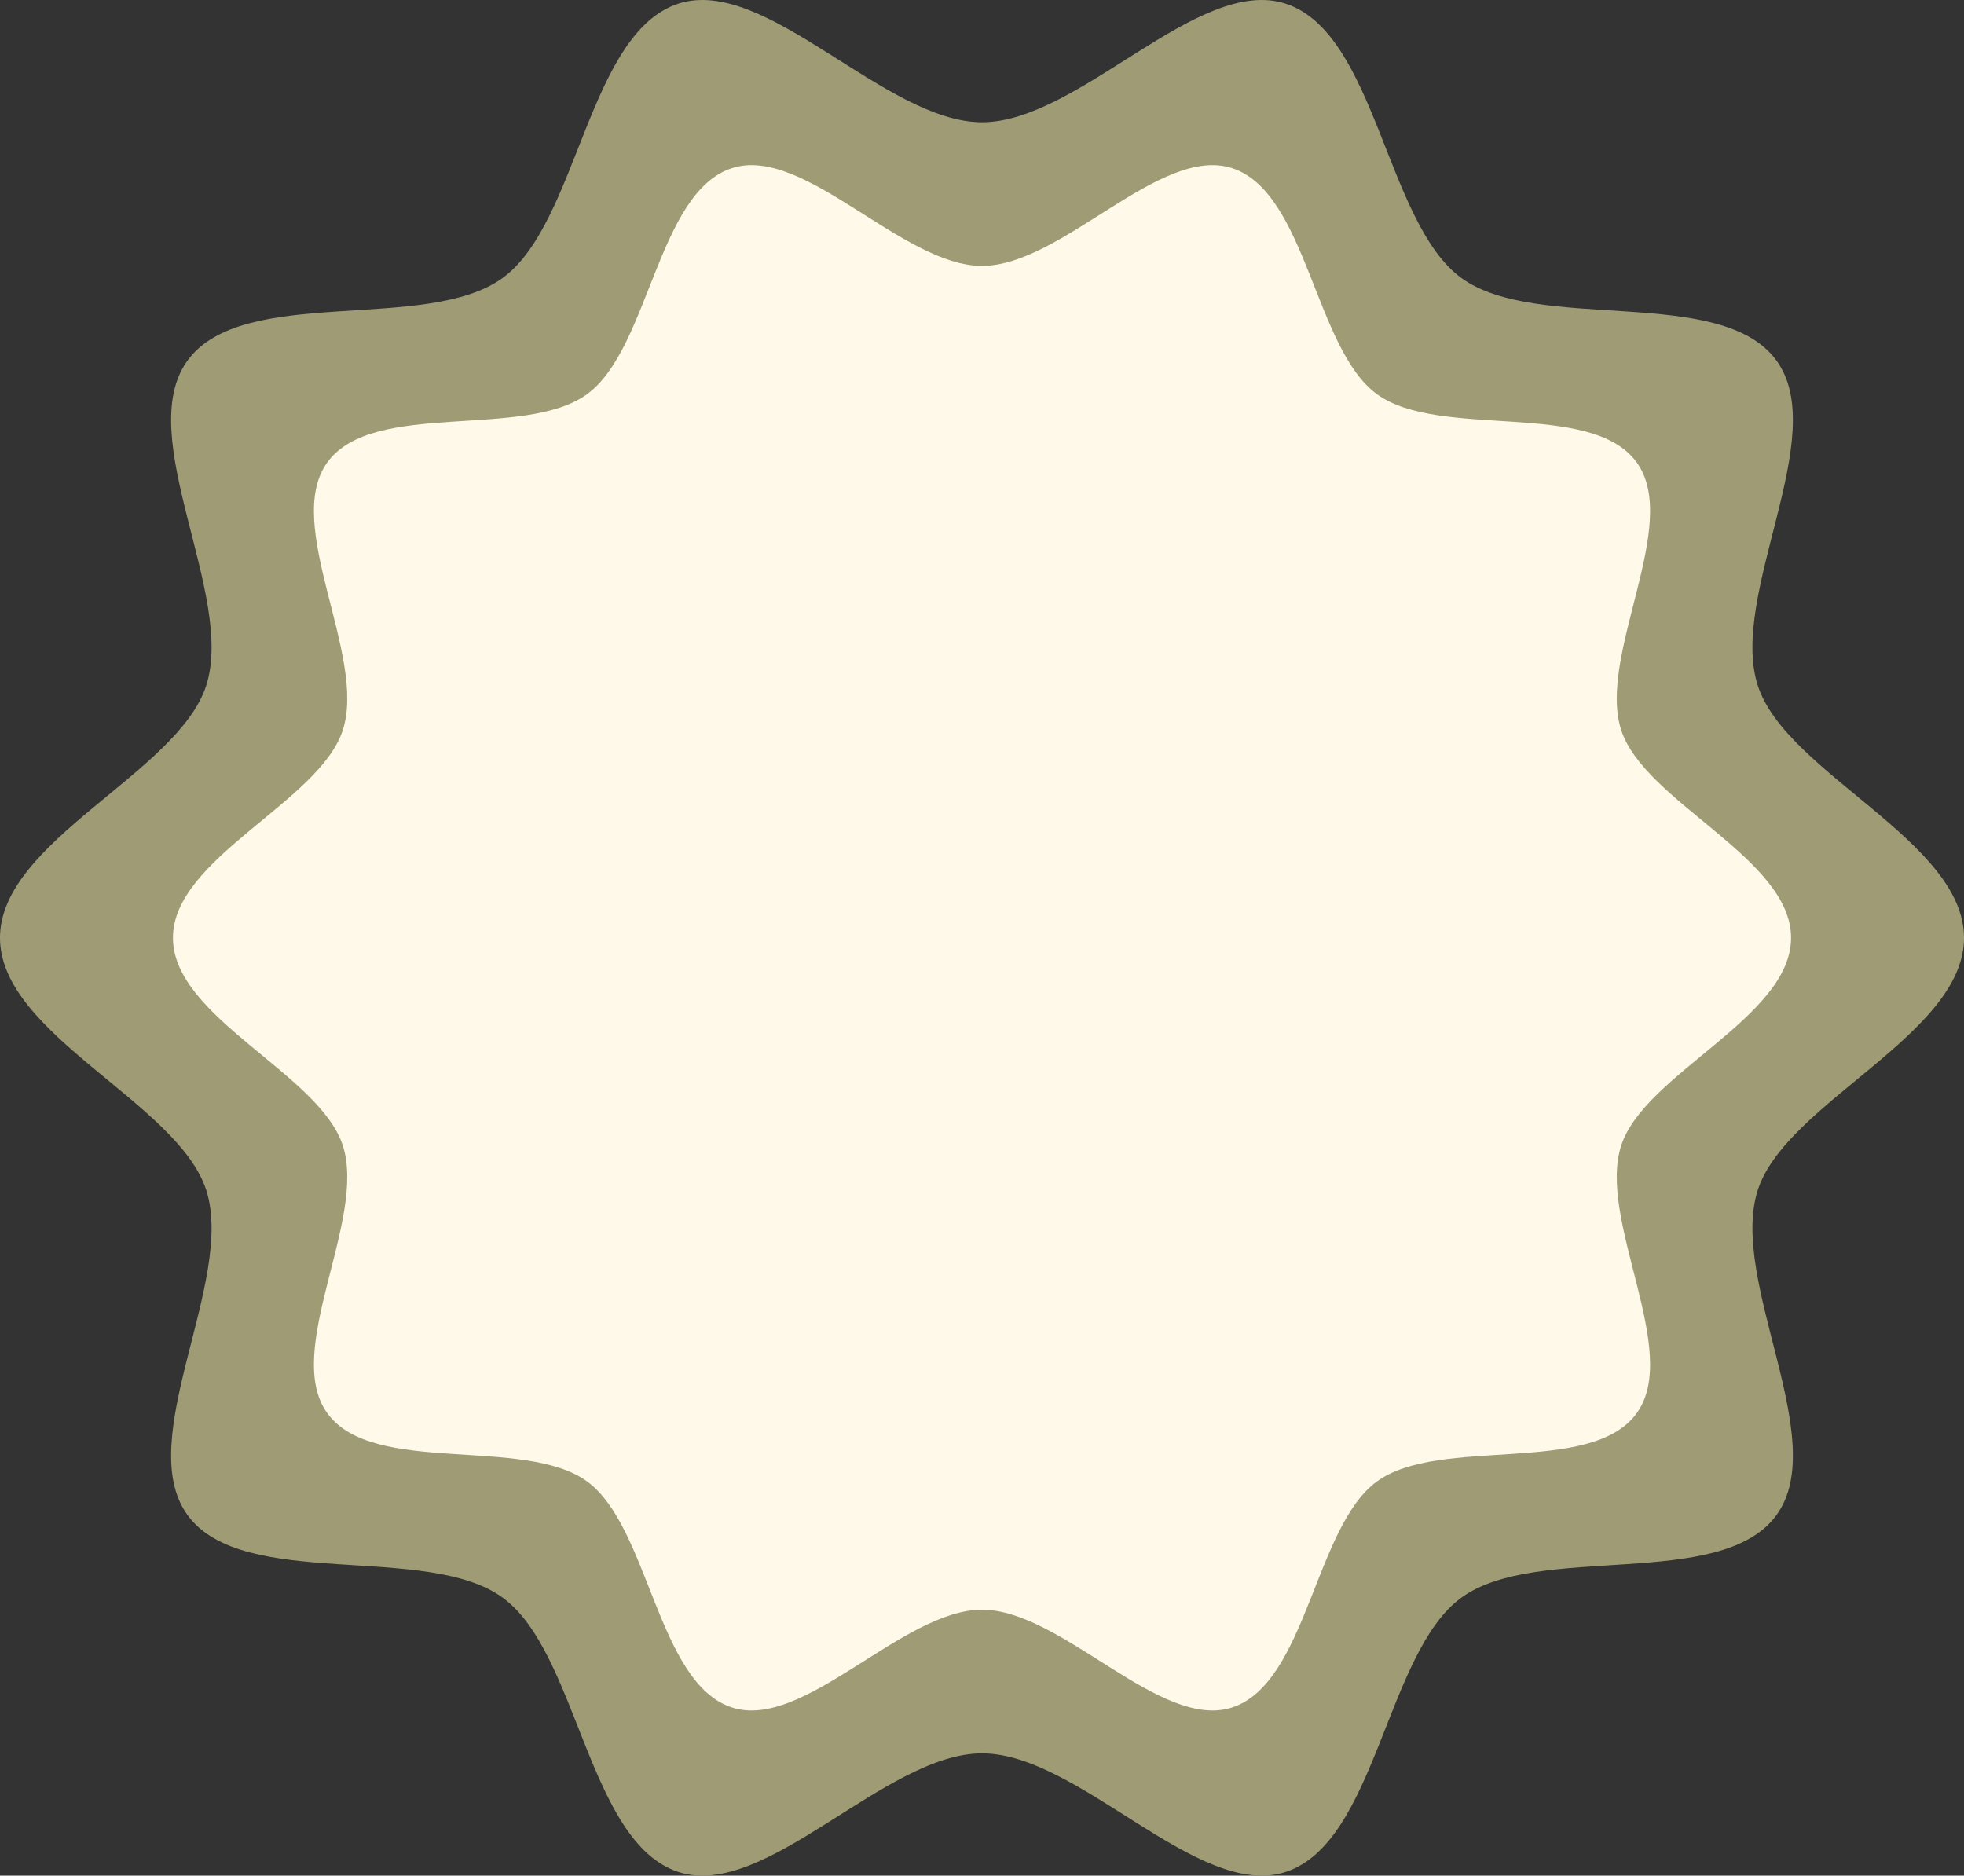 <?xml version="1.0" encoding="UTF-8"?> <svg xmlns="http://www.w3.org/2000/svg" id="Welcome_Autumn_Post_03" viewBox="0 0 299.545 286.067"><rect x="0" y="0" width="299.545" height="286.067" fill="#333333" stroke="none"/> <defs> <style> .cls-1 { fill: #fff9ea; } .cls-2 { fill: #9f9c75; } </style> </defs> <g id="graphic_element-19" data-name="graphic element"> <g id="sticker-3" data-name="sticker"> <g> <g id="sticker02"> <path class="cls-2" d="M299.545,143.033c0,14.787-27.111,25.107-31.444,38.45-4.49,13.829,11.22,38.085,2.843,49.596-8.461,11.626-36.44,4.135-48.066,12.596-11.511,8.377-12.985,37.345-26.814,41.835-13.343,4.332-31.504-18.096-46.292-18.096s-32.948,22.428-46.291,18.096c-13.829-4.49-15.303-33.458-26.814-41.836-11.626-8.461-39.605-.971-48.066-12.596-8.377-11.511,7.333-35.767,2.843-49.595-4.332-13.343-31.444-23.663-31.444-38.451s27.111-25.107,31.444-38.45c4.49-13.829-11.22-38.085-2.843-49.596,8.461-11.626,36.44-4.135,48.066-12.596,11.511-8.377,12.985-37.345,26.814-41.835,13.343-4.332,31.504,18.096,46.292,18.096S182.72-3.777,196.063,.556c13.829,4.49,15.303,33.458,26.814,41.836,11.626,8.461,39.605,.971,48.066,12.596,8.377,11.511-7.333,35.767-2.843,49.595,4.332,13.343,31.444,23.663,31.444,38.45Z"></path> </g> <g id="sticker01"> <path class="cls-1" d="M273.168,143.033c0,12.183-22.337,20.686-25.906,31.679-3.699,11.394,9.244,31.378,2.342,40.862-6.971,9.579-30.023,3.407-39.601,10.378-9.484,6.902-10.698,30.768-22.091,34.468-10.993,3.57-25.956-14.909-38.139-14.909s-27.146,18.479-38.139,14.909c-11.394-3.7-12.608-27.566-22.092-34.468-9.579-6.971-32.63-.8-39.601-10.378-6.902-9.483,6.042-29.468,2.342-40.861-3.57-10.993-25.906-19.496-25.906-31.679s22.337-20.685,25.906-31.679c3.699-11.394-9.244-31.378-2.342-40.862,6.971-9.578,30.023-3.407,39.601-10.378,9.484-6.902,10.698-30.768,22.091-34.468,10.993-3.57,25.956,14.909,38.139,14.909s27.146-18.479,38.139-14.909c11.394,3.699,12.608,27.566,22.092,34.468,9.578,6.971,32.63,.799,39.601,10.378,6.902,9.483-6.042,29.468-2.342,40.861,3.57,10.993,25.906,19.496,25.906,31.679Z"></path> </g> </g> </g> </g> </svg> 